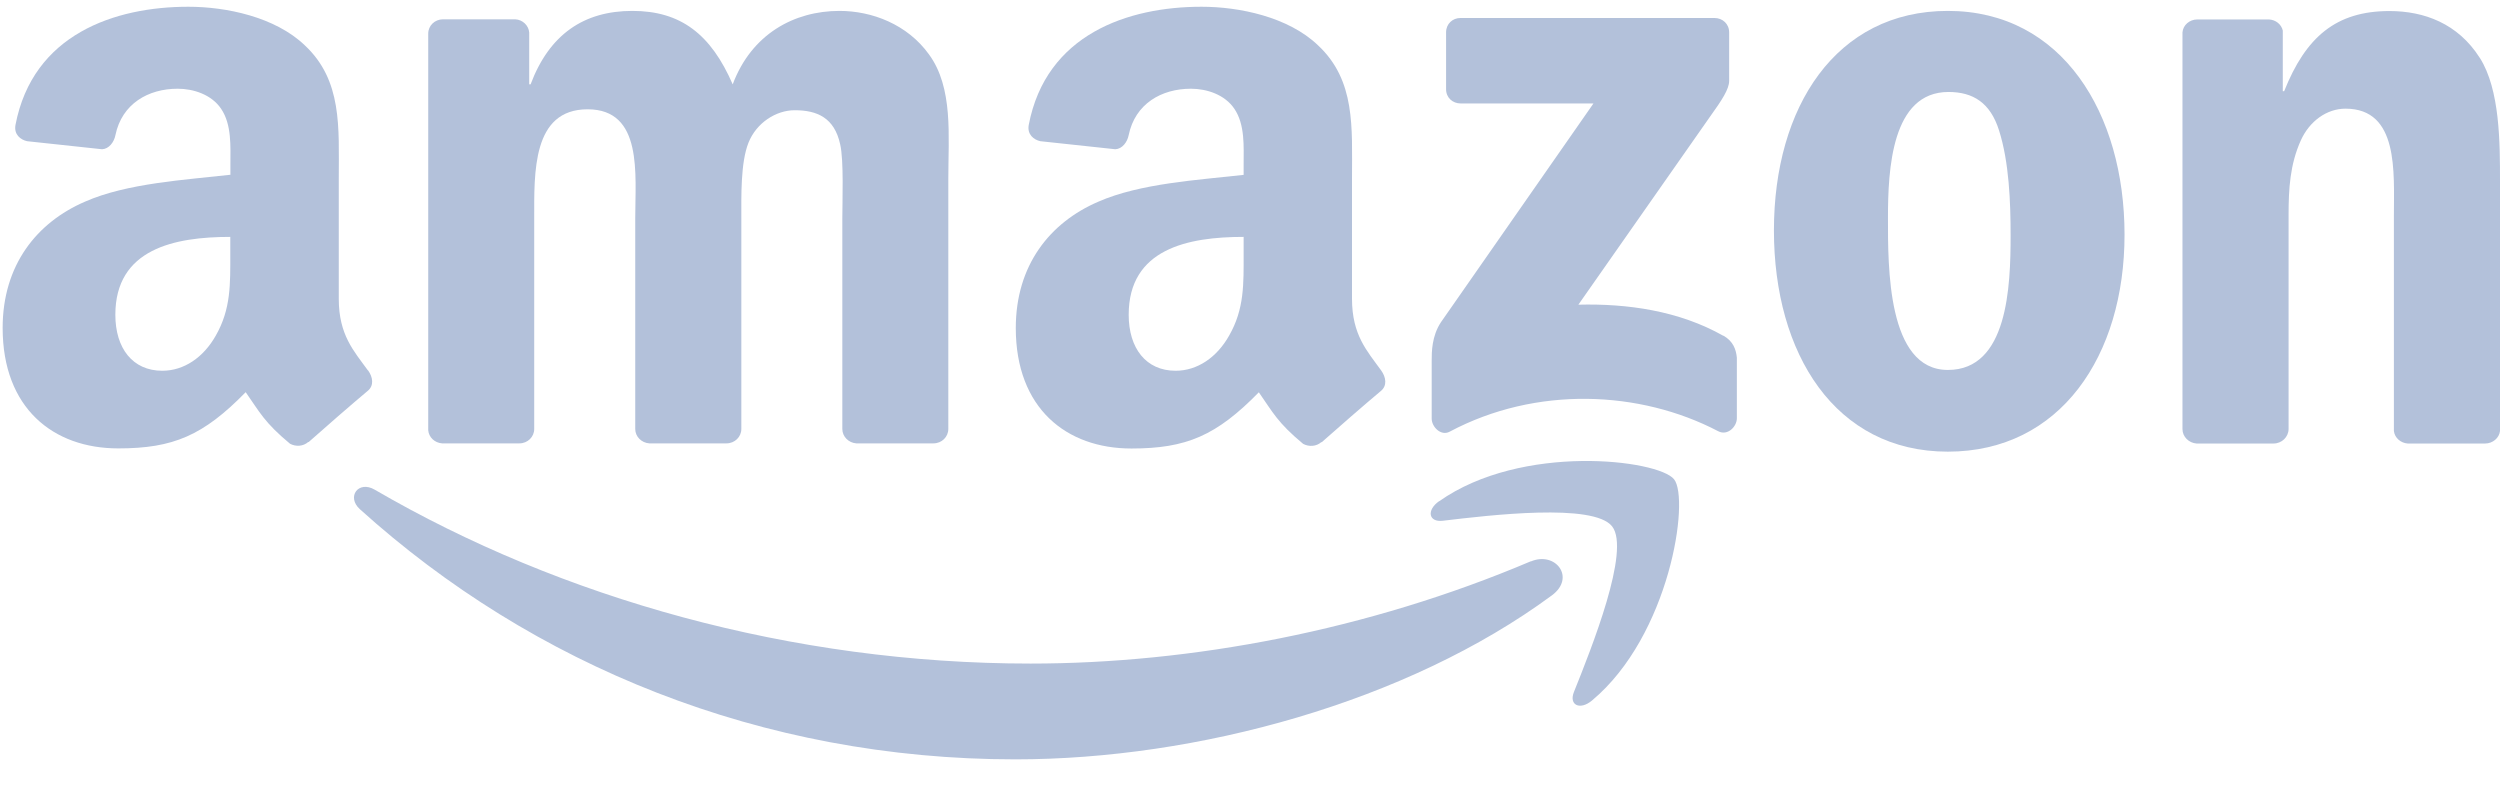 <svg xmlns="http://www.w3.org/2000/svg" fill="none" viewBox="0 0 86 27" height="27" width="86">
<path fill="#B3C1DA" d="M52.658 19.309C47.062 21.684 40.979 22.827 35.449 22.827C27.248 22.827 19.309 20.581 12.89 16.845C12.328 16.517 11.911 17.091 12.379 17.516C18.33 22.889 26.191 26.122 34.93 26.122C41.162 26.122 48.396 24.161 53.387 20.479C54.214 19.867 53.508 18.955 52.662 19.313L52.658 19.309Z"></path>
<path fill="#B3C1DA" d="M49.507 17.239C49.066 17.547 49.141 17.972 49.632 17.914C51.239 17.723 54.822 17.294 55.458 18.109C56.097 18.927 54.748 22.297 54.144 23.802C53.961 24.258 54.354 24.442 54.764 24.098C57.447 21.86 58.133 17.165 57.587 16.486C57.041 15.812 52.358 15.235 49.507 17.243V17.239Z"></path>
<path fill="#B3C1DA" d="M59.28 11.55C57.755 10.688 55.977 10.438 54.296 10.481L58.823 4.016C59.241 3.435 59.479 3.068 59.483 2.787V1.114C59.483 0.822 59.256 0.619 58.979 0.619H50.24C49.971 0.619 49.745 0.818 49.745 1.114V3.068C49.745 3.361 49.971 3.559 50.248 3.559H54.815L49.57 11.082C49.25 11.565 49.25 12.107 49.25 12.423V14.4C49.25 14.685 49.57 15.013 49.87 14.849C52.841 13.269 56.413 13.425 59.104 14.833C59.432 15.005 59.748 14.673 59.748 14.389V12.306C59.72 12.025 59.627 11.741 59.284 11.546L59.28 11.55Z"></path>
<path fill="#B3C1DA" d="M15.207 15.252H17.866C18.151 15.252 18.377 15.03 18.377 14.757V7.523C18.377 5.944 18.303 3.76 20.214 3.76C22.125 3.76 21.852 5.999 21.852 7.523V14.757C21.852 15.018 22.066 15.233 22.335 15.252H24.991C25.275 15.252 25.502 15.03 25.502 14.757V7.523C25.502 6.751 25.474 5.597 25.747 4.911C26.02 4.224 26.695 3.792 27.338 3.792C28.11 3.792 28.703 4.049 28.902 4.965C29.031 5.511 28.976 6.946 28.976 7.523V14.757C28.976 15.018 29.191 15.233 29.456 15.252H32.111C32.396 15.252 32.622 15.03 32.622 14.757V6.147C32.622 4.685 32.798 3.016 31.955 1.869C31.211 0.836 29.994 0.375 28.879 0.375C27.311 0.375 25.849 1.179 25.205 2.902C24.456 1.179 23.419 0.375 21.754 0.375C20.089 0.375 18.899 1.179 18.252 2.902H18.205V1.12C18.186 0.875 17.979 0.676 17.722 0.664H15.242C14.957 0.664 14.731 0.882 14.731 1.155V14.8C14.75 15.042 14.953 15.233 15.207 15.252Z"></path>
<path fill="#B3C1DA" d="M67.005 0.375C63.156 0.375 61.023 3.678 61.023 7.925C61.023 12.172 63.132 15.537 67.005 15.537C70.877 15.537 73.084 12.234 73.084 8.073C73.084 3.912 70.947 0.375 67.005 0.375ZM67.005 12.726C64.918 12.726 64.946 9.165 64.946 7.496C64.946 5.827 65.07 3.164 67.028 3.164C67.874 3.164 68.467 3.534 68.767 4.486C69.114 5.578 69.165 6.954 69.165 8.104C69.165 9.855 69.068 12.726 67.009 12.726H67.005Z"></path>
<path fill="#B3C1DA" d="M85.302 1.987C84.553 0.809 83.391 0.38 82.198 0.38C80.361 0.38 79.32 1.269 78.575 3.137H78.528V1.051C78.478 0.837 78.287 0.681 78.052 0.669H75.588C75.319 0.669 75.097 0.864 75.077 1.113V14.762C75.077 15.023 75.296 15.238 75.561 15.257H78.209C78.493 15.257 78.723 15.035 78.727 14.762V7.415C78.727 6.495 78.774 5.664 79.148 4.83C79.445 4.171 80.037 3.738 80.685 3.738C82.522 3.738 82.35 5.922 82.35 7.415V14.828C82.377 15.059 82.58 15.238 82.822 15.257H85.489C85.75 15.257 85.973 15.066 86 14.828V6.238C86 4.916 86 3.083 85.306 1.991L85.302 1.987Z"></path>
<path fill="#B3C1DA" d="M42.777 6.016C41.237 6.191 39.221 6.304 37.778 6.94C36.113 7.657 34.943 9.127 34.943 11.284C34.943 14.049 36.686 15.429 38.921 15.429C40.812 15.429 41.845 14.985 43.304 13.495C43.791 14.193 43.947 14.536 44.828 15.269C45.027 15.375 45.281 15.363 45.456 15.207L45.464 15.215C45.995 14.743 46.962 13.901 47.504 13.448C47.722 13.269 47.683 12.98 47.511 12.742C47.024 12.068 46.509 11.522 46.509 10.278V6.133C46.509 4.378 46.634 2.767 45.339 1.558C44.318 0.579 42.629 0.232 41.334 0.232C38.807 0.232 35.984 1.176 35.388 4.3C35.329 4.631 35.567 4.807 35.785 4.857L38.367 5.134C38.605 5.123 38.78 4.889 38.827 4.647C39.049 3.57 39.954 3.052 40.968 3.052C41.514 3.052 42.134 3.255 42.462 3.742C42.832 4.288 42.781 5.037 42.781 5.668V6.012L42.777 6.016ZM42.282 11.545C41.861 12.294 41.19 12.754 40.441 12.754C39.42 12.754 38.827 11.978 38.827 10.828C38.827 8.562 40.859 8.149 42.781 8.149V8.726C42.781 9.763 42.809 10.625 42.282 11.545Z"></path>
<path fill="#B3C1DA" d="M12.656 12.742C12.168 12.068 11.654 11.522 11.654 10.278V6.133C11.654 4.378 11.778 2.767 10.484 1.558C9.462 0.579 7.774 0.232 6.479 0.232C3.952 0.232 1.129 1.176 0.532 4.3C0.473 4.631 0.711 4.807 0.93 4.857L3.511 5.134C3.749 5.123 3.925 4.889 3.971 4.647C4.194 3.57 5.098 3.052 6.112 3.052C6.658 3.052 7.278 3.255 7.606 3.742C7.976 4.288 7.926 5.037 7.926 5.668V6.012C6.385 6.187 4.369 6.3 2.926 6.936C1.261 7.653 0.091 9.124 0.091 11.28C0.091 14.045 1.834 15.425 4.069 15.425C5.96 15.425 6.994 14.981 8.452 13.491C8.94 14.189 9.096 14.532 9.977 15.265C10.176 15.371 10.429 15.359 10.605 15.203L10.613 15.211C11.143 14.739 12.11 13.897 12.652 13.444C12.87 13.265 12.831 12.976 12.66 12.739L12.656 12.742ZM7.423 11.545C7.001 12.294 6.331 12.754 5.582 12.754C4.56 12.754 3.968 11.978 3.968 10.828C3.968 8.562 5.999 8.149 7.922 8.149V8.726C7.922 9.763 7.949 10.625 7.423 11.545Z"></path>
</svg>
